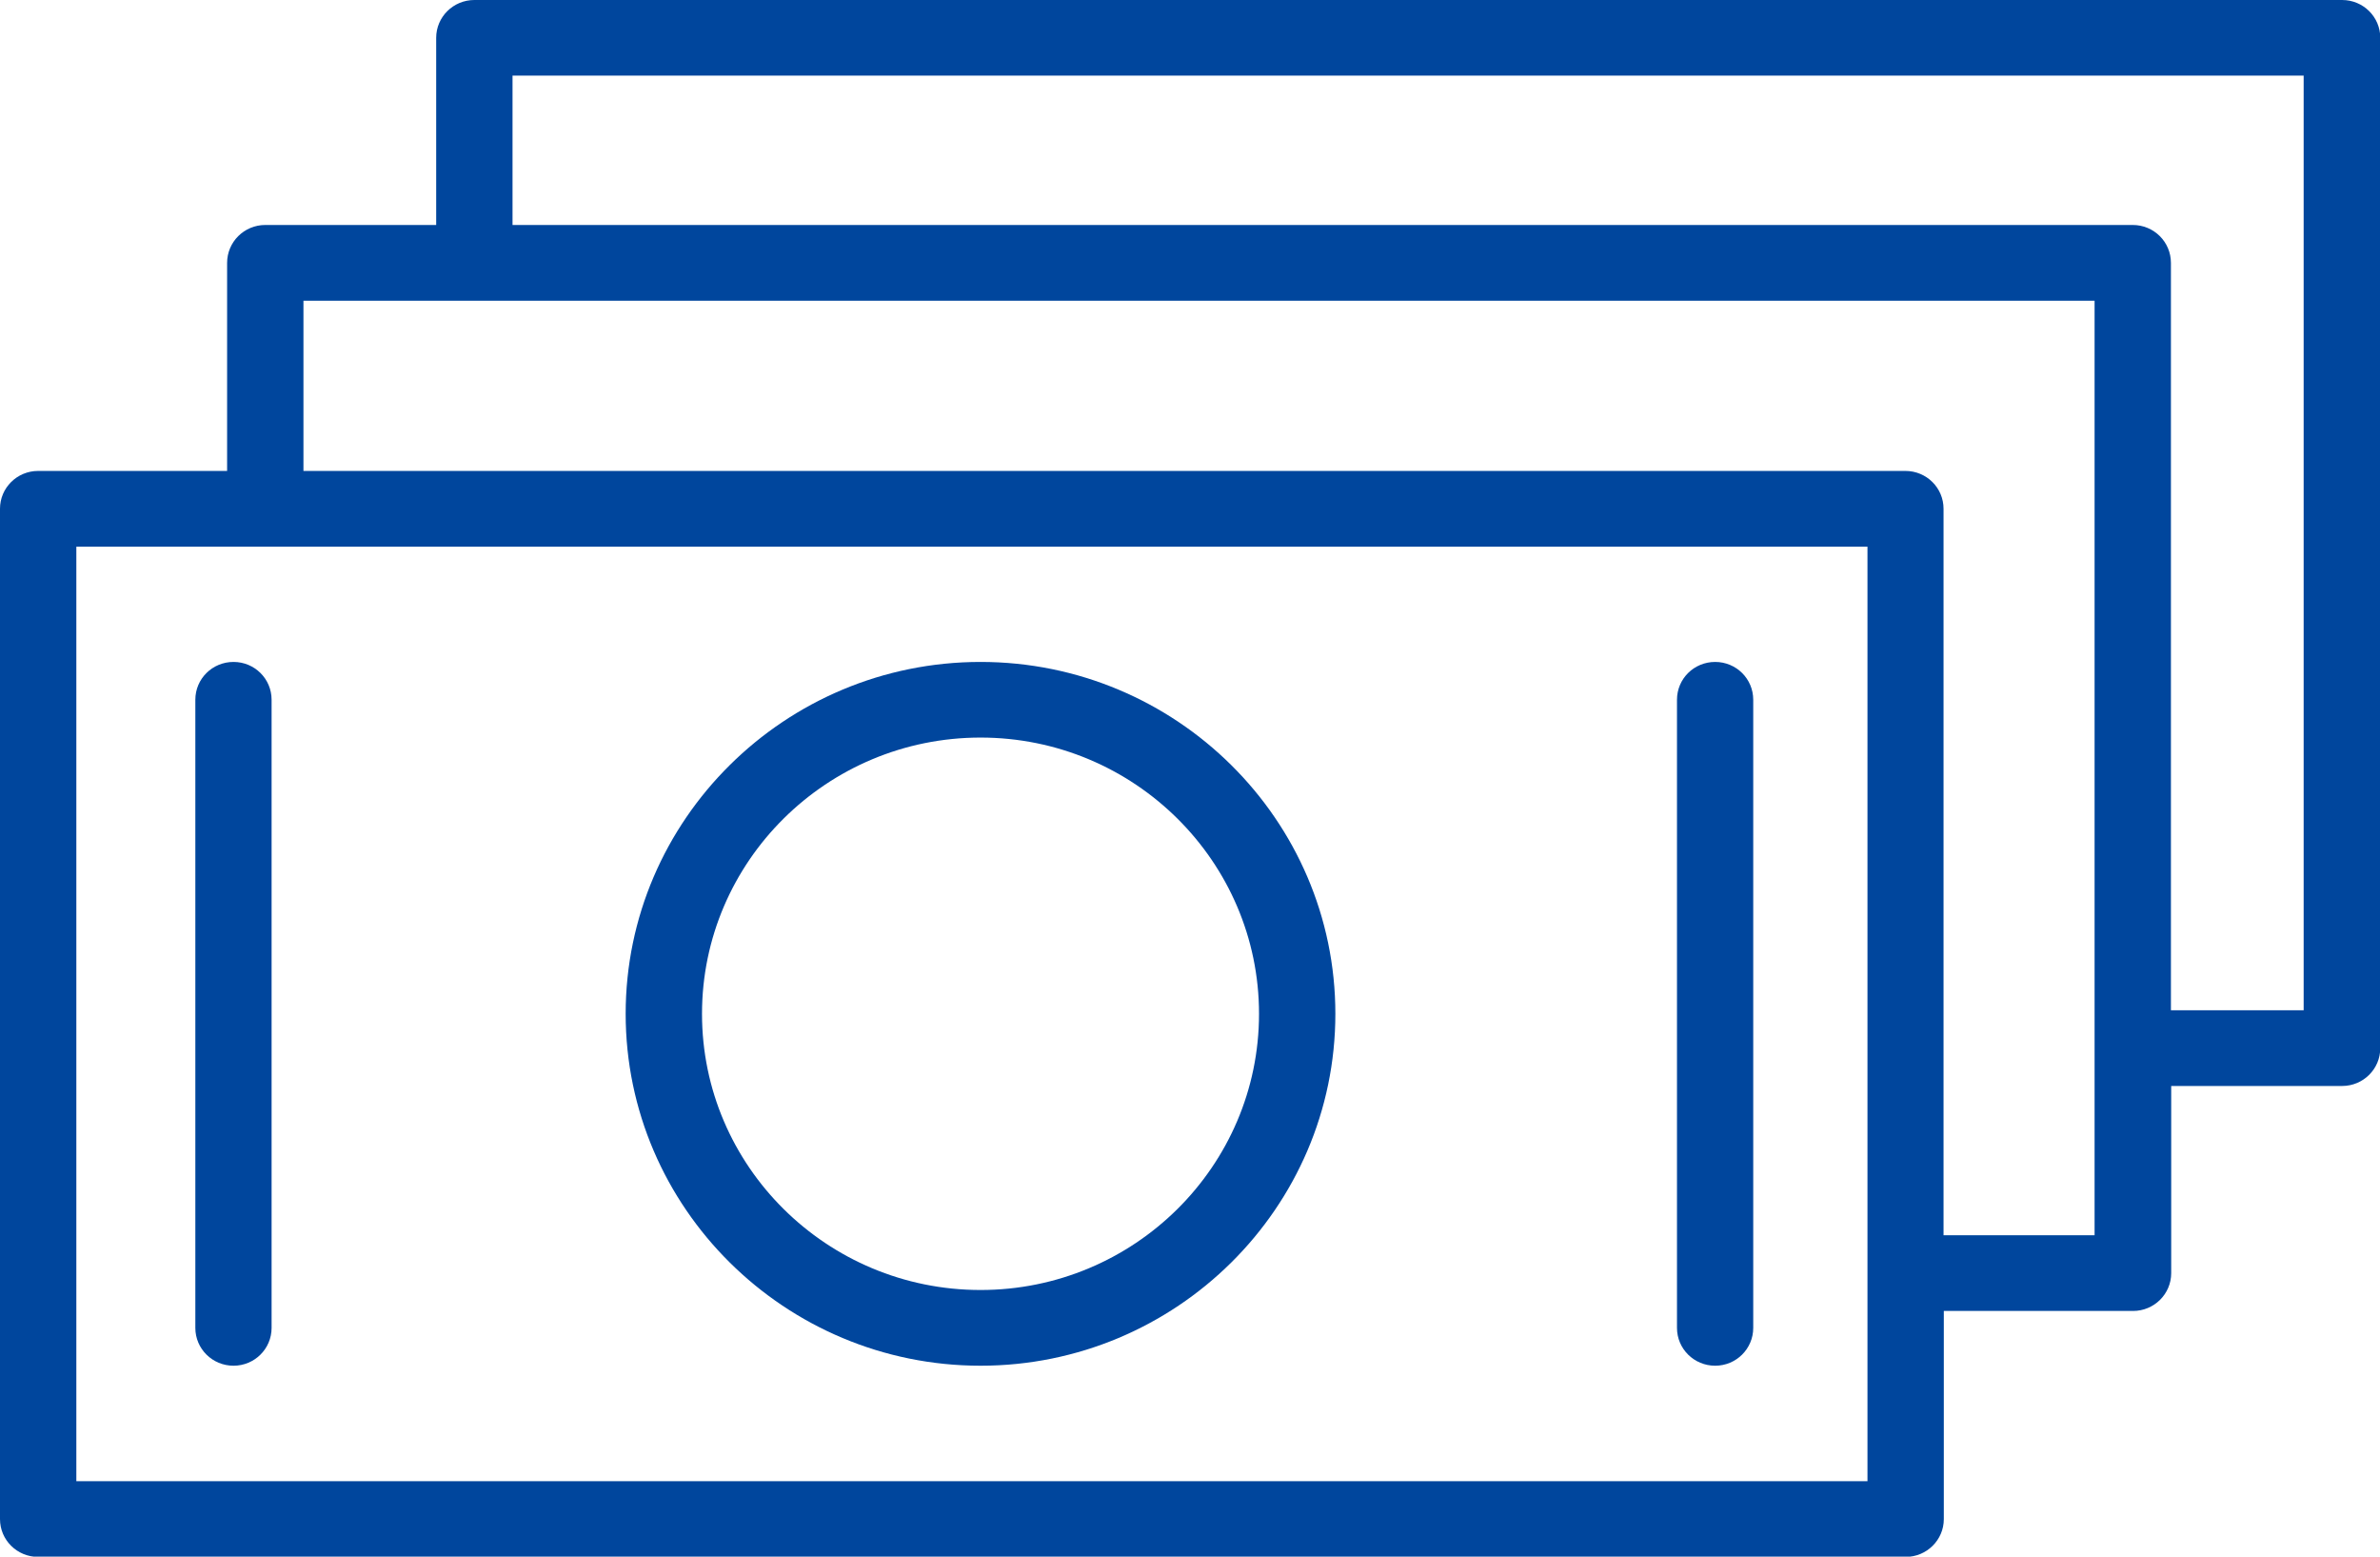 <?xml version="1.0" encoding="UTF-8"?> <svg xmlns="http://www.w3.org/2000/svg" width="26" height="17" viewBox="0 0 26 17" fill="none"><g clip-path="url(#clip0_302_1511)"><path d="M10.712 7.229C8.575 7.229 6.835 8.953 6.835 11.072C6.835 13.19 8.575 14.915 10.712 14.915C12.848 14.915 14.588 13.19 14.588 11.072C14.588 8.953 12.848 7.229 10.712 7.229ZM10.712 14.088C9.033 14.088 7.669 12.736 7.669 11.072C7.669 9.408 9.033 8.055 10.712 8.055C12.39 8.055 13.754 9.408 13.754 11.072C13.754 12.736 12.39 14.088 10.712 14.088Z" fill="#00469D"></path><path d="M2.551 7.229C2.32 7.229 2.134 7.413 2.134 7.642V14.502C2.134 14.73 2.32 14.915 2.551 14.915C2.781 14.915 2.967 14.73 2.967 14.502V7.642C2.967 7.413 2.781 7.229 2.551 7.229Z" fill="#00469D"></path><path d="M18.737 7.229C18.506 7.229 18.32 7.413 18.32 7.642V14.502C18.32 14.73 18.506 14.915 18.737 14.915C18.967 14.915 19.153 14.73 19.153 14.502V7.642C19.153 7.413 18.967 7.229 18.737 7.229Z" fill="#00469D"></path><path d="M25.583 0H5.182C4.952 0 4.765 0.185 4.765 0.413V2.457H2.898C2.668 2.457 2.481 2.642 2.481 2.871V5.143H0.417C0.186 5.143 0 5.328 0 5.556V16.59C0 16.818 0.186 17.003 0.417 17.003H20.818C21.048 17.003 21.235 16.818 21.235 16.59V14.317H23.302C23.532 14.317 23.719 14.132 23.719 13.904V11.86H25.586C25.817 11.86 26.003 11.675 26.003 11.446V0.413C26.003 0.185 25.817 0 25.586 0H25.583ZM0.834 16.174V5.97H20.401V13.901C20.401 13.901 20.401 13.901 20.401 13.904C20.401 13.906 20.401 13.904 20.401 13.906V16.176H0.834V16.174ZM22.882 13.49H21.232V5.556C21.232 5.328 21.046 5.143 20.815 5.143H3.315V3.284H22.882V13.49ZM25.166 11.033H23.716V2.871C23.716 2.642 23.53 2.457 23.299 2.457H5.599V0.826H25.166V11.033Z" fill="#00469D"></path></g><defs><clipPath id="clip0_302_1511"><rect width="26" height="17" fill="white"></rect></clipPath></defs></svg> 